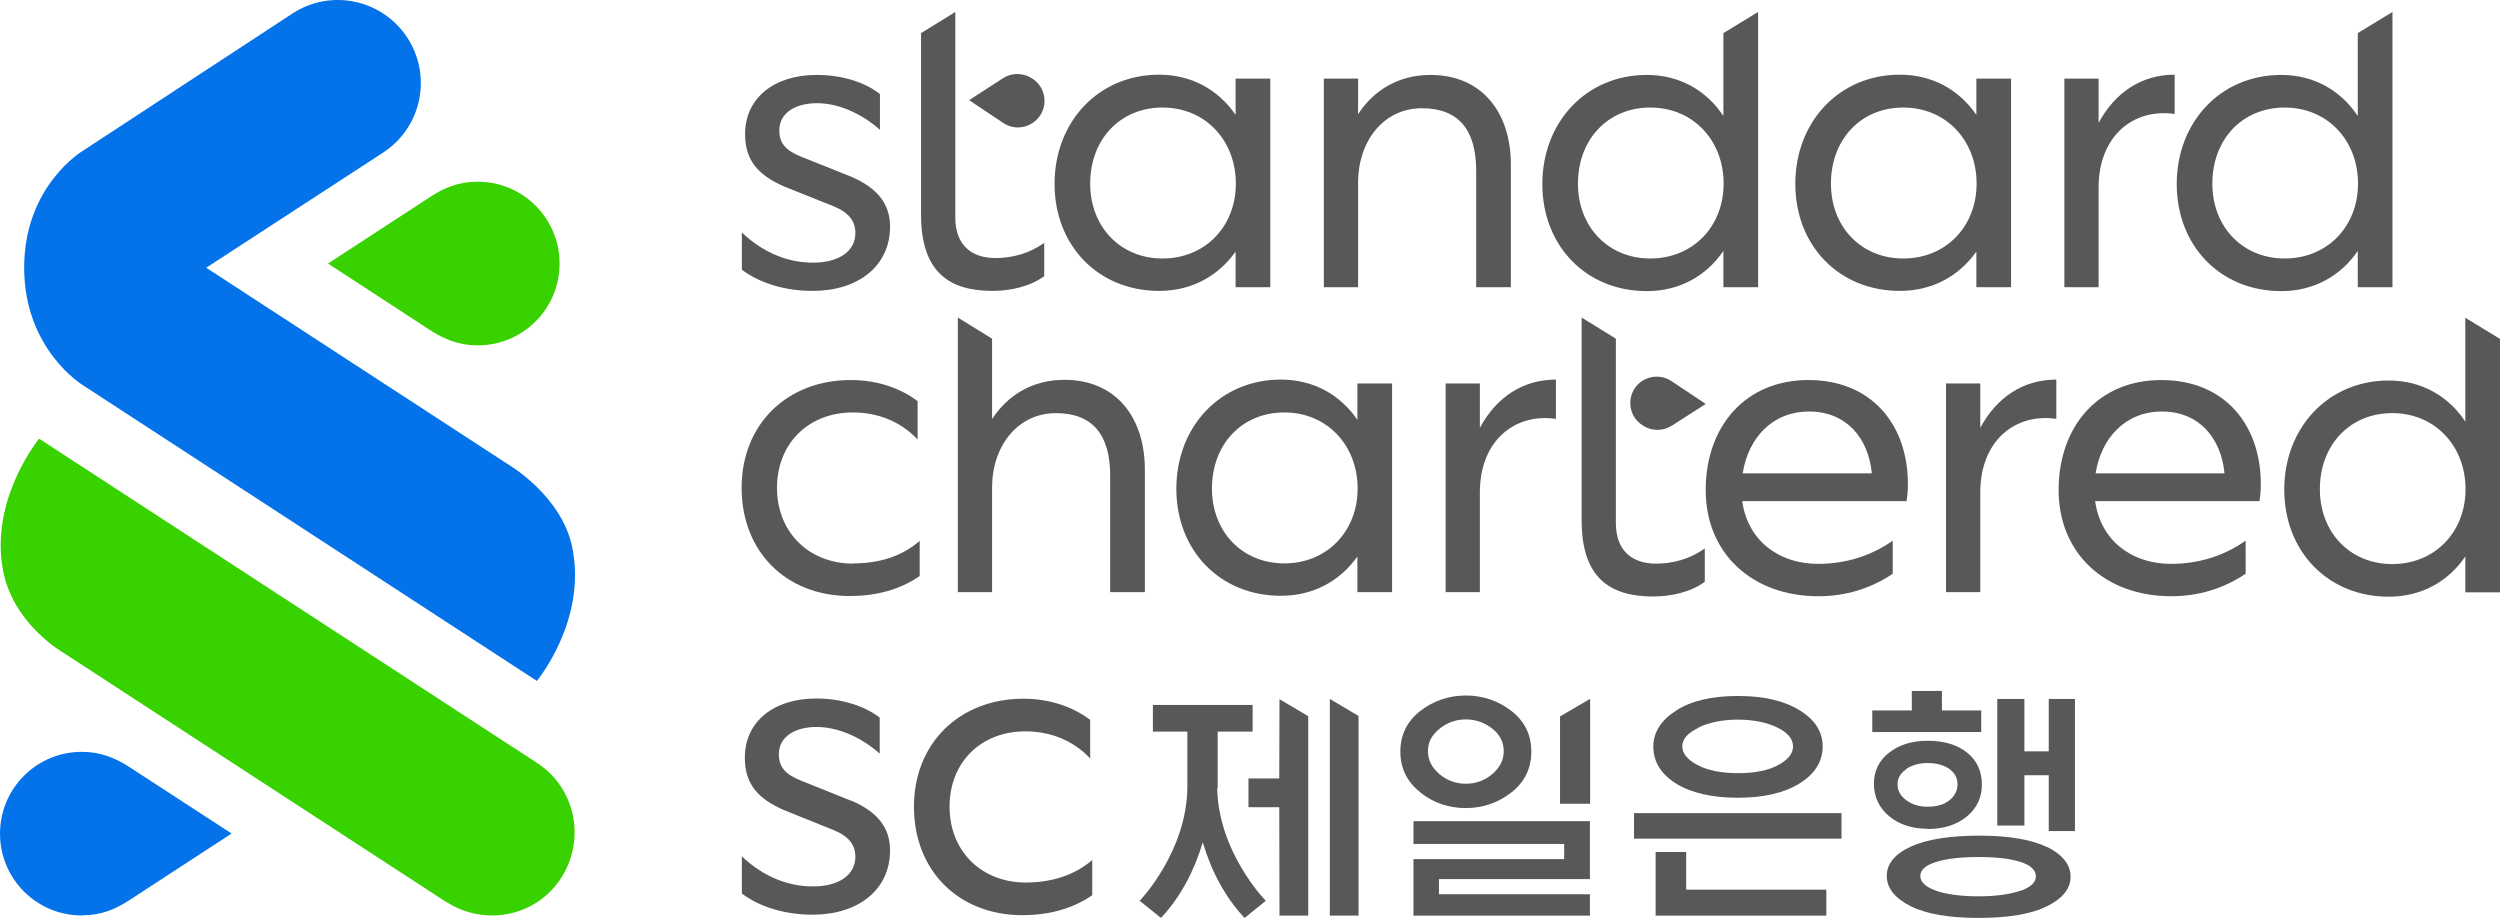 <svg viewBox="0 0 209 77" fill="none" xmlns="http://www.w3.org/2000/svg">
<path d="M37.31 75.413L5.24 54.533C5.24 54.533 1.22 52.223 0.3 47.913C-0.99 41.863 3.27 36.673 3.27 36.673L44.9 63.783C48.11 65.873 48.99 70.153 46.92 73.383C44.8 76.703 40.44 77.433 37.32 75.403" fill="#38D200"></path>
<path d="M6.93 32.203C6.93 32.203 2.02 29.233 2.02 22.373C2.02 15.513 6.93 12.603 6.93 12.603L24.46 1.123C27.67 -0.967 31.97 -0.057 34.06 3.163C36.15 6.373 35.24 10.673 32.02 12.763L17.24 22.383L42.42 38.783C42.42 38.783 46.95 41.383 47.84 45.763C49.09 51.883 44.88 56.923 44.88 56.923L6.93 32.203Z" fill="#0473EA"></path>
<path d="M39.94 15.193C38.29 15.193 37.12 15.713 35.98 16.453L27.42 22.033L35.98 27.613C37.14 28.353 38.35 28.873 39.94 28.873C43.72 28.873 46.78 25.813 46.78 22.033C46.78 18.253 43.72 15.193 39.94 15.193Z" fill="#38D200"></path>
<path d="M6.84 76.523C8.49 76.523 9.66 76.003 10.8 75.263L19.36 69.683L10.8 64.113C9.64 63.373 8.43 62.853 6.84 62.853C3.06 62.853 0 65.913 0 69.693C0 73.473 3.06 76.533 6.84 76.533" fill="#0473EA"></path>
<path d="M71.335 47.1C73.429 47.1 75.369 46.543 76.886 45.217V48.156C75.196 49.328 73.179 49.827 71.047 49.827C65.707 49.827 62 46.12 62 40.78C62 35.44 65.822 31.771 71.124 31.771C73.218 31.771 75.158 32.367 76.713 33.539V36.746C75.331 35.267 73.429 34.48 71.297 34.48C67.59 34.48 64.958 37.073 64.958 40.78C64.958 44.487 67.609 47.119 71.335 47.119" fill="#595757"></path>
<path d="M82.937 49.501H80.075V26.547L82.937 28.314V35.037C84.243 33.02 86.337 31.753 88.987 31.753C93.367 31.753 95.71 34.98 95.71 39.244V49.501H92.81V39.743C92.81 36.343 91.331 34.538 88.277 34.538C85.069 34.538 82.937 37.304 82.937 40.761V49.501Z" fill="#595757"></path>
<path d="M101.319 40.838C101.319 44.449 103.835 47.099 107.37 47.099C110.904 47.099 113.497 44.449 113.497 40.838C113.497 37.227 110.942 34.48 107.37 34.48C103.797 34.48 101.319 37.169 101.319 40.838ZM113.478 46.523C112.018 48.578 109.79 49.808 107.082 49.808C101.991 49.808 98.342 46.024 98.342 40.857C98.342 35.69 101.991 31.733 107.082 31.733C109.809 31.733 112.037 33.001 113.478 35.094V32.059H116.378V49.501H113.478V46.523Z" fill="#595757"></path>
<path d="M123.716 49.501H120.854V32.059H123.716V35.767C125.099 33.193 127.327 31.733 130.074 31.733V35.017C126.616 34.518 123.716 36.861 123.716 41.164V49.481V49.501Z" fill="#595757"></path>
<path d="M145.709 39.57H156.485C156.197 36.593 154.334 34.403 151.241 34.403C148.149 34.403 146.151 36.631 145.69 39.57M159.405 41.894H145.652C146.074 45.044 148.552 47.138 152.009 47.138C154.238 47.138 156.389 46.504 158.233 45.198V47.964C156.35 49.232 154.238 49.846 152.009 49.846C146.535 49.846 142.597 46.312 142.597 40.972C142.597 35.632 145.92 31.771 151.183 31.771C156.446 31.771 159.501 35.479 159.501 40.473C159.501 40.972 159.462 41.472 159.385 41.913" fill="#595757"></path>
<path d="M165.551 49.501H162.689V32.059H165.551V35.767C166.934 33.193 169.162 31.733 171.909 31.733V35.017C168.451 34.518 165.551 36.861 165.551 41.164V49.481V49.501Z" fill="#595757"></path>
<path d="M175.194 39.57H185.969C185.681 36.593 183.818 34.403 180.745 34.403C177.671 34.403 175.655 36.631 175.194 39.57ZM188.908 41.894H175.155C175.578 45.044 178.056 47.138 181.513 47.138C183.741 47.138 185.893 46.504 187.737 45.198V47.964C185.854 49.232 183.741 49.846 181.513 49.846C176.039 49.846 172.101 46.312 172.101 40.972C172.101 35.632 175.424 31.771 180.687 31.771C185.95 31.771 189.004 35.479 189.004 40.473C189.004 40.972 188.966 41.472 188.889 41.913" fill="#595757"></path>
<path d="M193.941 40.895C193.941 44.506 196.457 47.157 199.991 47.157C203.526 47.157 206.119 44.506 206.119 40.895C206.119 37.284 203.564 34.537 199.991 34.537C196.419 34.537 193.941 37.227 193.941 40.895ZM206.1 46.523C204.678 48.617 202.431 49.885 199.703 49.885C194.613 49.885 190.964 46.101 190.964 40.934C190.964 35.767 194.613 31.81 199.703 31.81C202.431 31.81 204.697 33.116 206.1 35.248V26.566L209 28.333V49.52H206.1V46.523Z" fill="#595757"></path>
<path d="M135.087 43.719C135.087 46.159 136.566 47.119 138.448 47.119C139.87 47.119 141.272 46.735 142.52 45.852V48.637C141.33 49.52 139.658 49.866 138.199 49.866C134.491 49.866 132.225 48.214 132.225 43.508V26.547L135.087 28.314V43.719Z" fill="#595757"></path>
<path d="M139.716 31.848C138.986 31.368 138.045 31.368 137.315 31.829C135.952 32.693 135.952 34.691 137.315 35.555L137.373 35.593C138.103 36.054 139.025 36.054 139.755 35.593L142.598 33.769L139.716 31.848Z" fill="#595757"></path>
<path d="M67.974 21.957C70.029 21.957 71.508 21.073 71.508 19.479C71.508 18.518 71.009 17.789 69.703 17.251L65.573 15.599C63.46 14.677 62.288 13.467 62.288 11.219C62.288 8.184 64.728 6.264 68.262 6.264C70.317 6.264 72.219 6.821 73.563 7.858V10.854C71.969 9.433 70.029 8.626 68.3 8.626C66.456 8.626 65.15 9.471 65.15 10.893C65.15 11.949 65.65 12.583 67.033 13.121L71.162 14.773C73.391 15.733 74.409 17.078 74.409 18.941C74.409 22.264 71.719 24.319 67.935 24.319C65.63 24.319 63.556 23.686 62.019 22.552V19.441C63.863 21.169 65.899 21.957 67.955 21.957" fill="#595757"></path>
<path d="M79.863 18.172C79.863 20.612 81.342 21.572 83.225 21.572C84.646 21.572 86.048 21.188 87.297 20.304V23.089C86.087 23.973 84.435 24.319 82.975 24.319C79.268 24.319 77.001 22.667 77.001 17.961V2.767L79.863 1V18.191V18.172Z" fill="#595757"></path>
<path d="M91.139 15.348C91.139 18.959 93.655 21.61 97.189 21.61C100.724 21.61 103.317 18.959 103.317 15.348C103.317 11.737 100.762 8.99 97.189 8.99C93.617 8.99 91.139 11.68 91.139 15.348ZM103.297 21.034C101.838 23.089 99.609 24.319 96.901 24.319C91.811 24.319 88.161 20.535 88.161 15.367C88.161 10.2 91.811 6.244 96.901 6.244C99.629 6.244 101.857 7.511 103.297 9.605V6.57H106.198V24.011H103.297V21.034Z" fill="#595757"></path>
<path d="M113.535 24.012H110.673V6.571H113.535V9.548C114.842 7.531 116.935 6.264 119.586 6.264C123.965 6.264 126.309 9.491 126.309 13.755V24.012H123.408V14.254C123.408 10.854 121.929 9.049 118.875 9.049C115.648 9.049 113.535 11.815 113.535 15.272V24.012Z" fill="#595757"></path>
<path d="M131.917 15.348C131.917 18.96 134.434 21.61 137.968 21.61C141.502 21.61 144.095 18.96 144.095 15.348C144.095 11.737 141.541 8.991 137.968 8.991C134.395 8.991 131.917 11.68 131.917 15.348ZM144.076 20.977C142.655 23.07 140.388 24.338 137.68 24.338C132.59 24.338 128.94 20.554 128.94 15.387C128.94 10.22 132.59 6.263 137.68 6.263C140.407 6.263 142.674 7.569 144.076 9.701V2.767L146.977 1V24.011H144.076V20.977Z" fill="#595757"></path>
<path d="M184.952 15.348C184.952 18.96 187.468 21.61 191.002 21.61C194.537 21.61 197.13 18.96 197.13 15.348C197.13 11.737 194.575 8.991 191.002 8.991C187.429 8.991 184.952 11.68 184.952 15.348ZM197.11 20.977C195.689 23.07 193.422 24.338 190.714 24.338C185.624 24.338 181.974 20.554 181.974 15.387C181.974 10.22 185.624 6.263 190.714 6.263C193.442 6.263 195.708 7.569 197.11 9.701V2.767L200.011 1V24.011H197.11V20.977Z" fill="#595757"></path>
<path d="M153.066 15.348C153.066 18.959 155.582 21.61 159.116 21.61C162.651 21.61 165.244 18.959 165.244 15.348C165.244 11.737 162.689 8.99 159.116 8.99C155.543 8.99 153.066 11.68 153.066 15.348ZM165.224 21.034C163.765 23.089 161.536 24.319 158.828 24.319C153.738 24.319 150.088 20.535 150.088 15.367C150.088 10.2 153.738 6.244 158.828 6.244C161.556 6.244 163.784 7.511 165.224 9.605V6.57H168.125V24.011H165.224V21.034Z" fill="#595757"></path>
<path d="M175.443 24.011H172.581V6.57H175.443V10.277C176.826 7.703 179.054 6.244 181.801 6.244V9.528C178.344 9.029 175.443 11.372 175.443 15.675V23.992V24.011Z" fill="#595757"></path>
<path d="M83.897 10.297C84.627 10.777 85.568 10.777 86.298 10.297C87.662 9.433 87.662 7.435 86.298 6.571L86.24 6.532C85.511 6.071 84.589 6.071 83.859 6.532L81.016 8.376L83.897 10.297Z" fill="#595757"></path>
<path d="M71.143 66.941L66.994 65.27C65.611 64.732 65.112 64.098 65.112 63.042C65.112 61.62 66.418 60.775 68.262 60.775C69.991 60.775 71.95 61.582 73.544 63.004V59.988C72.2 58.97 70.279 58.394 68.243 58.394C64.708 58.394 62.269 60.295 62.269 63.349C62.269 65.616 63.441 66.807 65.554 67.729L69.703 69.4C71.009 69.938 71.508 70.668 71.508 71.628C71.508 73.222 70.01 74.106 67.974 74.106C65.938 74.106 63.863 73.338 62.019 71.59V74.701C63.537 75.835 65.63 76.468 67.935 76.468C71.719 76.468 74.409 74.413 74.409 71.09C74.409 69.208 73.371 67.863 71.143 66.922" fill="#595757"></path>
<path d="M79.383 67.441C79.383 63.734 81.996 61.141 85.722 61.141C87.854 61.141 89.756 61.929 91.139 63.408V60.181C89.583 59.009 87.643 58.414 85.549 58.414C80.229 58.414 76.406 62.121 76.406 67.441C76.406 72.762 80.113 76.508 85.472 76.508C87.605 76.508 89.621 76.008 91.312 74.837V71.898C89.794 73.204 87.835 73.78 85.761 73.78C82.053 73.78 79.383 71.168 79.383 67.441Z" fill="#595757"></path>
<path d="M140.965 71.225H138.41V76.546H152.682V74.375H140.965V71.225Z" fill="#595757"></path>
<path d="M153.949 67.979H136.604V70.111H153.949V67.979Z" fill="#595757"></path>
<path d="M171.275 58.432V62.812H169.239V58.432H166.973V69.016H169.239V64.809H171.275V69.477H173.465V58.432H171.275Z" fill="#595757"></path>
<path d="M165.628 59.393H162.344V57.761H159.827V59.393H156.523V61.199H165.628V59.393Z" fill="#595757"></path>
<path d="M120.335 60.929C120.969 60.411 121.718 60.142 122.544 60.142C123.37 60.142 124.119 60.411 124.753 60.91C125.387 61.409 125.713 62.043 125.713 62.792C125.713 63.541 125.387 64.175 124.753 64.713C124.119 65.251 123.37 65.52 122.544 65.52C121.718 65.52 120.969 65.251 120.335 64.713C119.701 64.175 119.375 63.541 119.375 62.792C119.375 62.043 119.701 61.448 120.335 60.929ZM118.76 66.269C119.855 67.133 121.142 67.556 122.544 67.556C123.946 67.556 125.252 67.114 126.347 66.25C127.461 65.385 128.018 64.233 128.018 62.831C128.018 61.429 127.461 60.295 126.347 59.431C125.252 58.586 123.965 58.144 122.544 58.144C121.123 58.144 119.836 58.586 118.741 59.431C117.627 60.295 117.07 61.448 117.07 62.831C117.07 64.214 117.627 65.385 118.76 66.25" fill="#595757"></path>
<path d="M141.964 60.833C142.886 60.392 144 60.161 145.287 60.161C146.574 60.161 147.726 60.392 148.61 60.833C149.474 61.256 149.897 61.794 149.897 62.408C149.897 62.985 149.493 63.503 148.686 63.945C147.861 64.406 146.708 64.637 145.306 64.637C143.904 64.637 142.751 64.406 141.887 63.945C141.061 63.503 140.638 62.965 140.638 62.408C140.638 61.794 141.08 61.275 141.983 60.853M140.139 65.52C141.387 66.288 143.135 66.692 145.287 66.692C147.438 66.692 149.167 66.288 150.434 65.501C151.721 64.713 152.374 63.657 152.374 62.408C152.374 61.16 151.721 60.161 150.434 59.373C149.167 58.586 147.438 58.183 145.287 58.183C143.135 58.183 141.387 58.586 140.139 59.393C138.871 60.2 138.218 61.218 138.218 62.408C138.218 63.695 138.871 64.733 140.139 65.52Z" fill="#595757"></path>
<path d="M159.347 64.291C159.847 63.964 160.442 63.791 161.153 63.791C161.902 63.791 162.516 63.964 162.977 64.291C163.419 64.617 163.65 65.04 163.65 65.559C163.65 66.077 163.438 66.519 162.997 66.884C162.555 67.249 161.94 67.441 161.153 67.441C160.423 67.441 159.827 67.249 159.347 66.884C158.867 66.519 158.636 66.096 158.636 65.578C158.636 65.059 158.867 64.637 159.366 64.31M161.153 69.304C162.478 69.304 163.573 68.958 164.418 68.267C165.263 67.575 165.686 66.673 165.686 65.578C165.686 64.483 165.263 63.561 164.437 62.908C163.611 62.255 162.516 61.928 161.172 61.928C159.827 61.928 158.79 62.255 157.945 62.908C157.1 63.561 156.658 64.445 156.658 65.52C156.658 66.596 157.1 67.556 157.945 68.248C158.79 68.939 159.866 69.285 161.133 69.285" fill="#595757"></path>
<path d="M168.932 74.452C168.067 74.759 166.877 74.932 165.436 74.932C163.995 74.932 162.708 74.779 161.825 74.452C160.98 74.145 160.538 73.741 160.538 73.242C160.538 72.743 160.96 72.339 161.825 72.07C162.708 71.782 163.918 71.648 165.417 71.648C166.915 71.648 168.087 71.782 168.951 72.07C169.777 72.339 170.2 72.743 170.2 73.28C170.2 73.761 169.777 74.164 168.932 74.471M171.141 70.822C169.854 70.188 167.952 69.861 165.474 69.861C162.996 69.861 161.095 70.169 159.769 70.764C158.425 71.379 157.733 72.205 157.733 73.223C157.733 74.241 158.406 75.086 159.731 75.758C161.037 76.411 162.939 76.738 165.417 76.738C167.895 76.738 169.815 76.411 171.102 75.778C172.428 75.124 173.1 74.298 173.1 73.3C173.1 72.301 172.447 71.456 171.141 70.802" fill="#595757"></path>
<path d="M130.419 59.892V67.191H132.936V58.432H132.917L130.419 59.892Z" fill="#595757"></path>
<path d="M118.165 70.553H130.765V71.821H118.165V76.546H132.917V74.76H120.297V73.492H132.917V68.651H118.165V70.553Z" fill="#595757"></path>
<path d="M101.799 65.866V61.16H104.719V58.932H96.382V61.16H99.264V65.866C99.187 71.225 95.345 75.221 95.326 75.259L95.268 75.297L97.055 76.738L97.093 76.7C98.63 75.048 99.801 72.935 100.551 70.419C101.3 72.935 102.471 75.048 104.008 76.7L104.046 76.738L105.833 75.297L105.775 75.259C105.775 75.259 101.838 71.225 101.761 65.866" fill="#595757"></path>
<path d="M111.173 76.545H113.574V59.853L111.173 58.432V76.545Z" fill="#595757"></path>
<path d="M106.947 65.079H104.373V67.48H106.947L106.966 76.546H109.367V59.873L106.966 58.452L106.947 65.079Z" fill="#595757"></path>
</svg>
